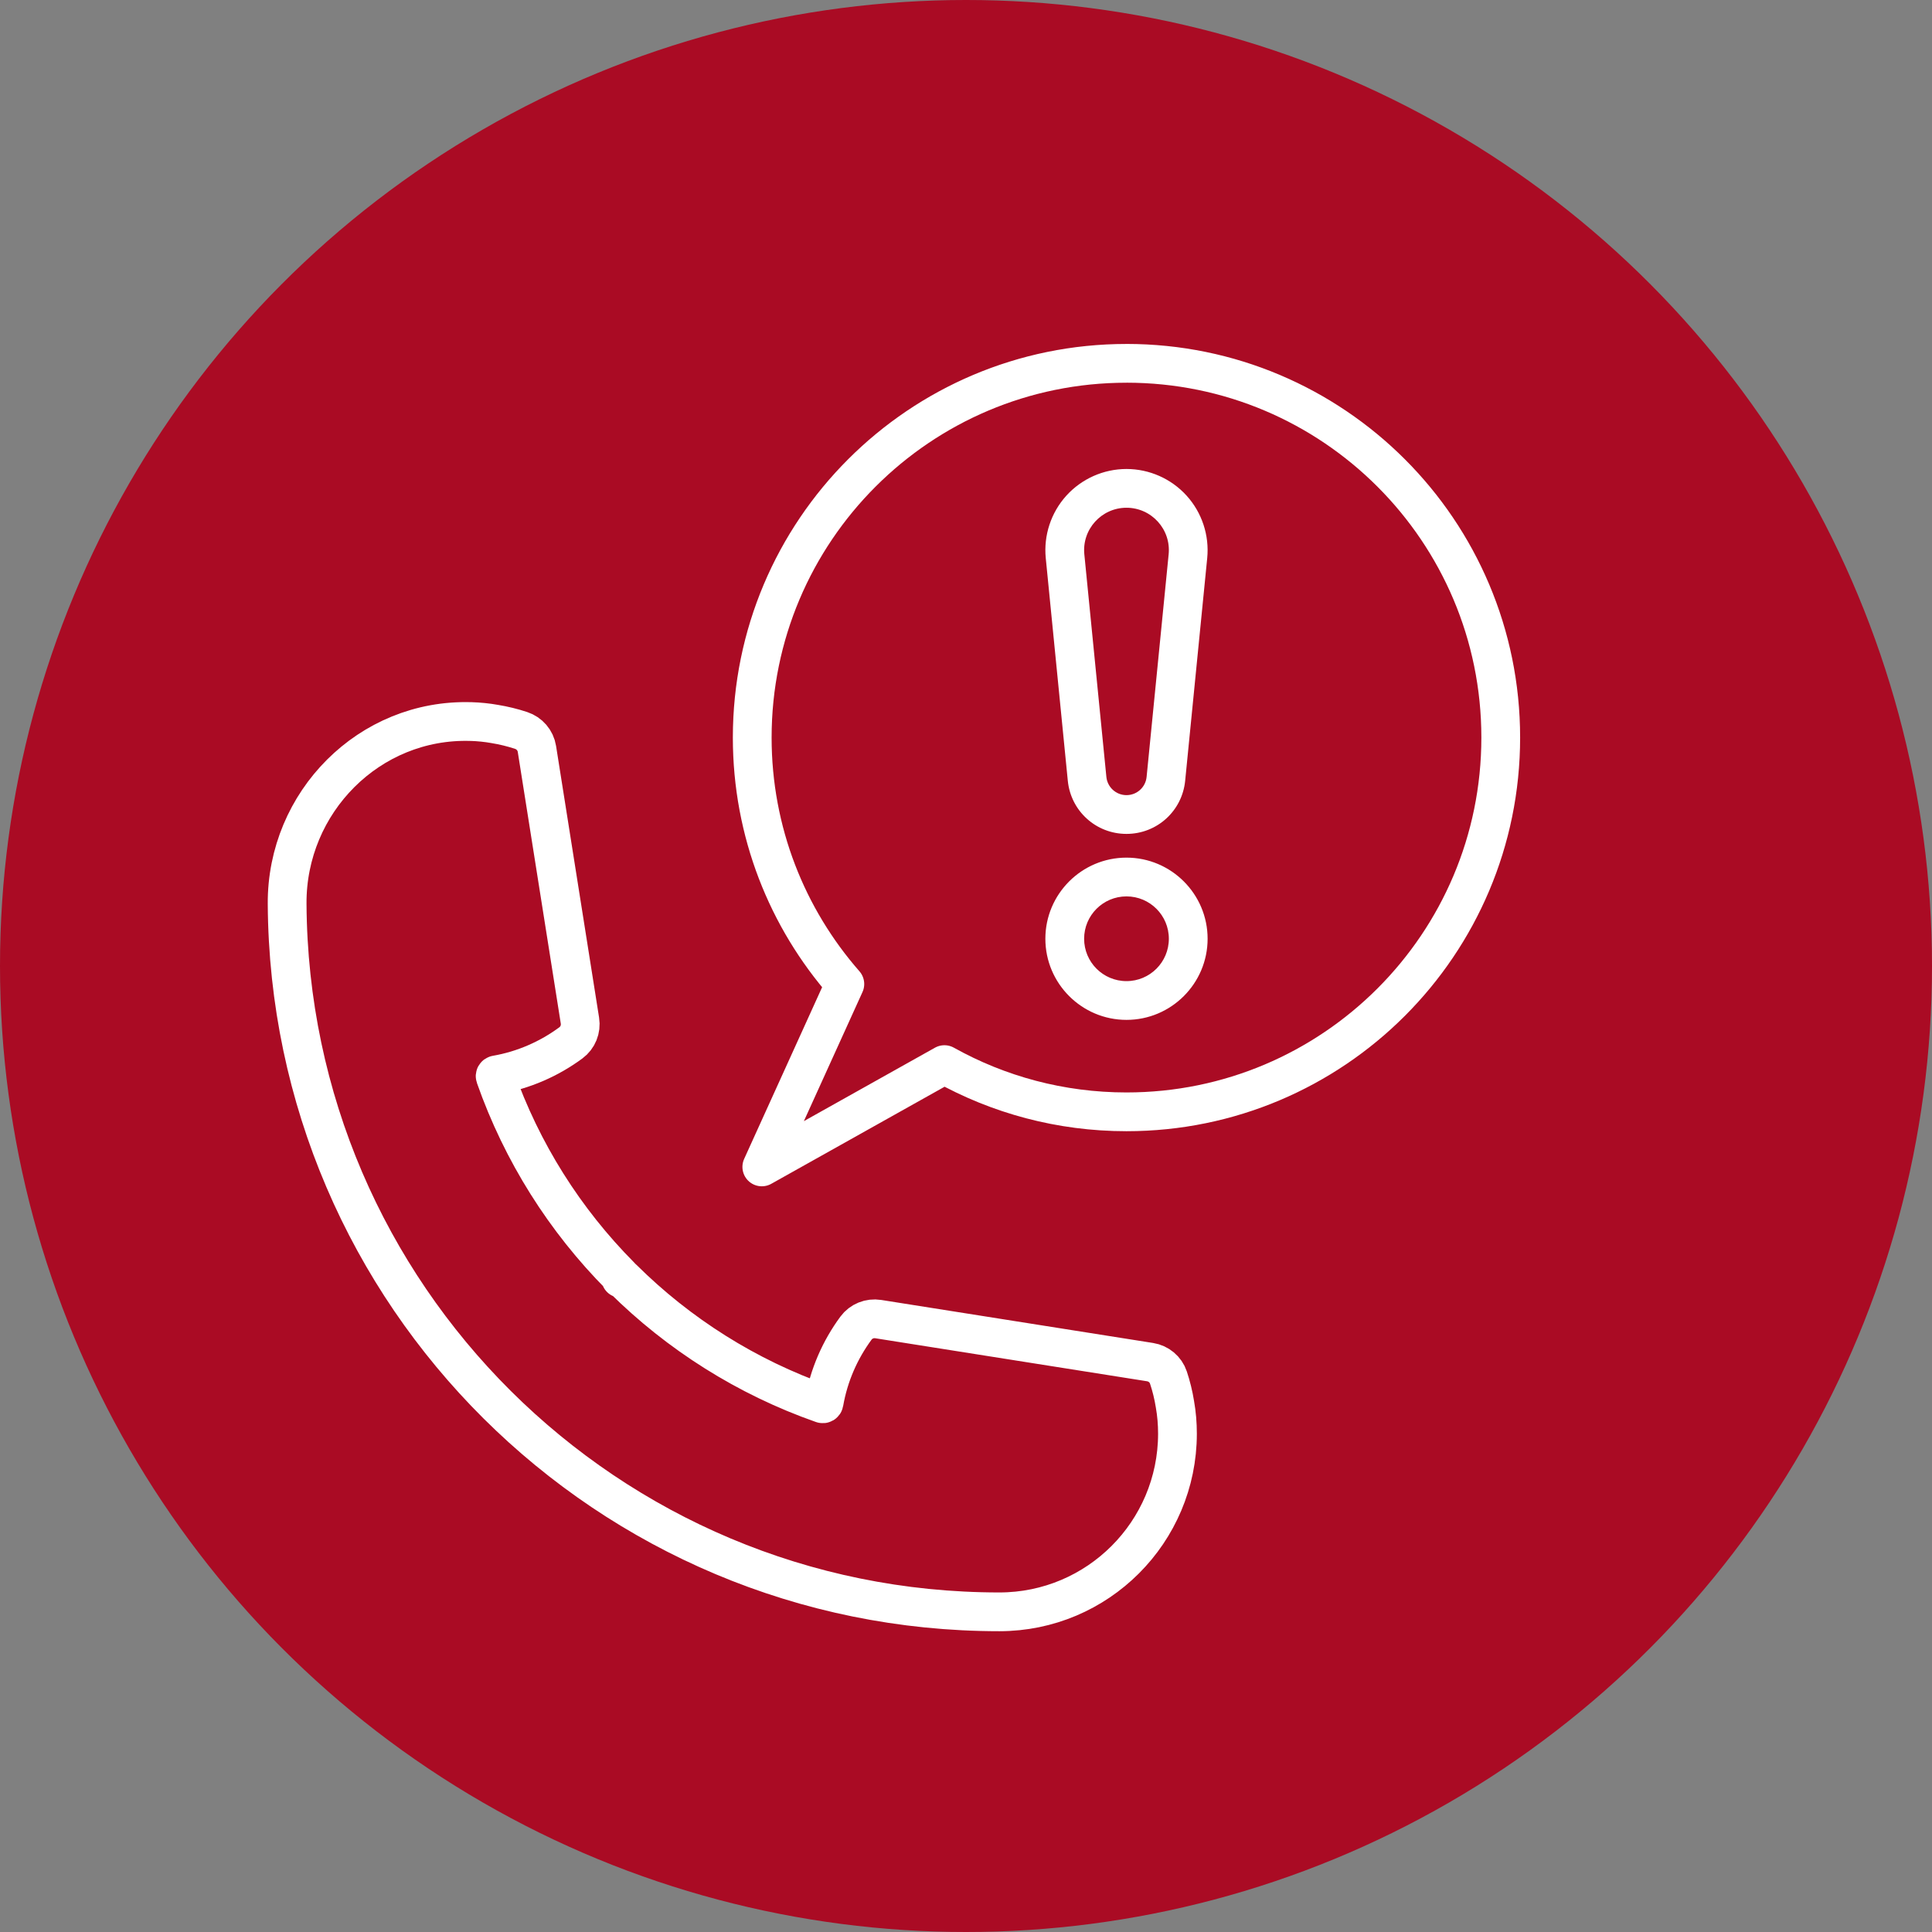 <?xml version="1.0" encoding="UTF-8"?><svg id="Layer_2" xmlns="http://www.w3.org/2000/svg" viewBox="0 0 847.38 847.38"><rect x="0" y="0" width="847.38" height="847.38" fill="#808080" stroke="none"/><defs><style>.cls-1{fill:none;stroke-linecap:round;stroke-linejoin:round;stroke-width:17px;}.cls-1,.cls-2{stroke:#fff;}.cls-3{fill:#aa0b24;stroke-width:0px;}.cls-2{fill:#fff;stroke-miterlimit:10;}</style></defs><g id="_ëÎÓÈ_1"><circle class="cls-3" cx="423.69" cy="423.69" r="423.69"/><path class="cls-1" d="M494.08,159.36c-90.66,0-164.15,73.49-164.15,164.15,0,41.4,15.33,79.22,40.62,108.09l-36.42,80.21,80.1-44.87c23.64,13.19,50.86,20.71,79.85,20.71,90.66,0,164.15-73.49,164.15-164.15s-73.49-164.15-164.15-164.15Z"/><path class="cls-2" d="M494.08,222.2c11.28,0,20.1,9.73,18.99,20.96l-9.67,97.65c-.47,4.79-4.5,8.44-9.32,8.44s-8.84-3.65-9.32-8.44l-9.67-97.65c-1.11-11.22,7.71-20.96,18.99-20.96M494.08,206.2c-9.89,0-19.36,4.2-26,11.53s-9.88,17.17-8.91,27.01l9.67,97.65c1.29,13.03,12.14,22.86,25.24,22.86s23.95-9.83,25.24-22.86l9.67-97.65c.97-9.84-2.27-19.68-8.91-27.01s-16.11-11.53-26-11.53h0Z"/><path class="cls-2" d="M494.08,392.66c10.54,0,19.08,8.54,19.08,19.08s-8.54,19.08-19.08,19.08-19.08-8.54-19.08-19.08,8.54-19.08,19.08-19.08M494.08,376.66c-19.34,0-35.08,15.74-35.08,35.08s15.74,35.08,35.08,35.08,35.08-15.74,35.08-35.08-15.74-35.08-35.08-35.08h0Z"/><path class="cls-1" d="M206.53,316.47c3.56.11,7.05.46,10.46,1.07,3.96.65,7.84,1.6,11.56,2.83,3.65,1.2,6.34,4.31,6.94,8.1l18.87,119.17c.59,3.74-.92,7.51-3.97,9.76-9.51,7.01-20.67,11.95-32.76,14.05-.34.06-.55.41-.43.73,11.68,33.24,30.55,63.02,54.88,87.52l.18.97.97.18c24.46,24.28,54.28,43.19,87.47,54.83.32.11.67-.09.73-.43,2.1-12.09,7-23.21,14-32.72,2.24-3.05,6.02-4.56,9.76-3.97l119.24,18.87c3.73.59,6.85,3.18,8.04,6.76,1.26,3.79,2.22,7.7,2.86,11.7.75,4.2,1.11,8.53,1.11,12.95-.04,43.16-34.99,78.11-78.11,78.11-171.91.04-311.4-138.83-312.39-310.55-.26-44.57,36.04-81.29,80.59-79.92Z"/></g></svg>